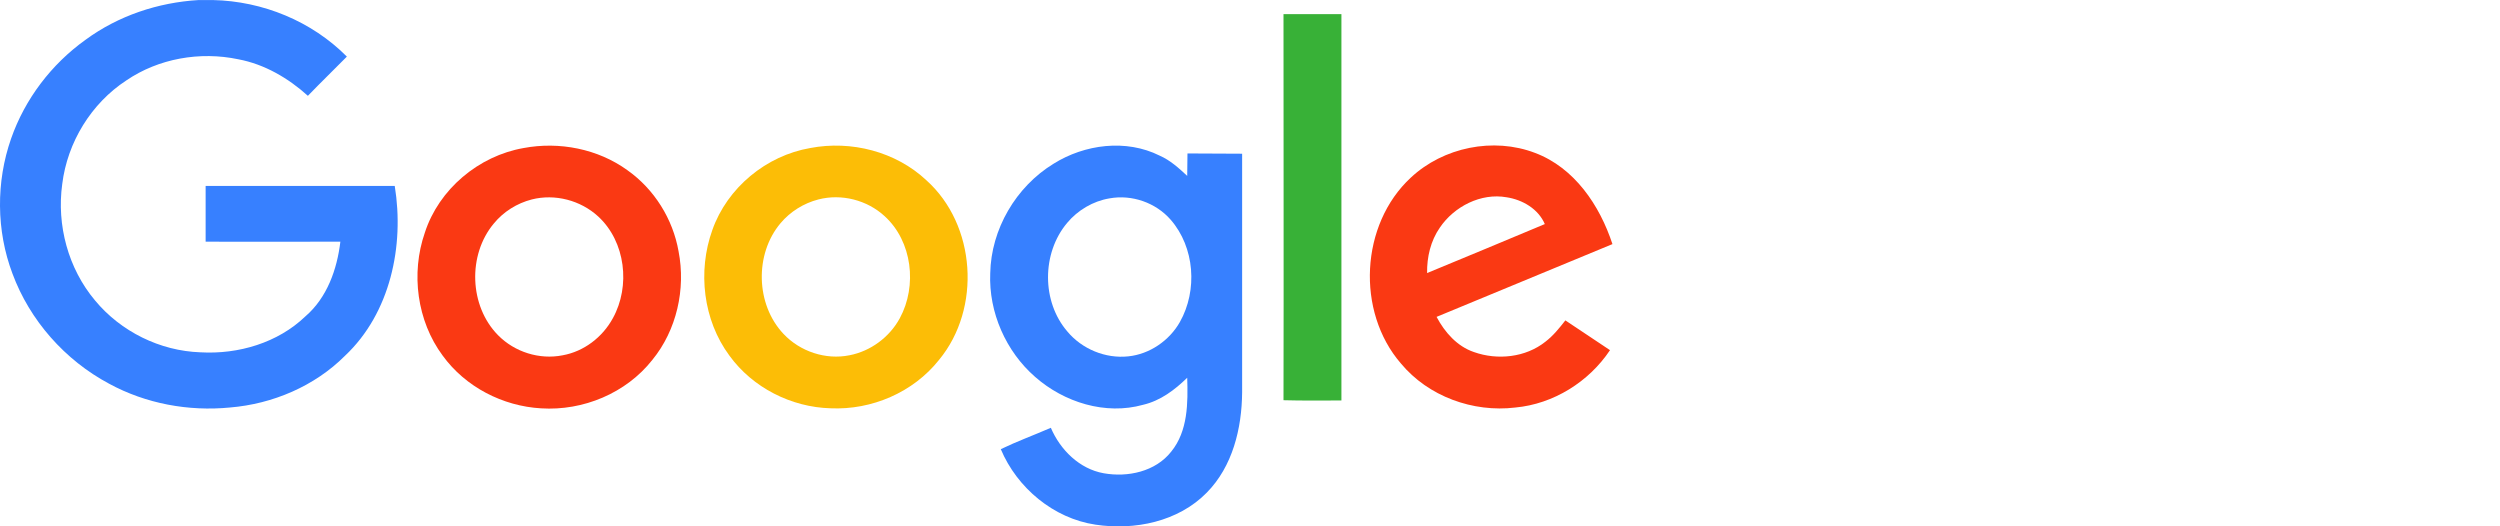 <svg width="95" height="20" viewBox="0 0 95 20" fill="none" xmlns="http://www.w3.org/2000/svg">
<g clip-path="url(#clip0_7160_44616)">
<path d="M7.547 0.002H8.091C9.983 0.043 11.844 0.804 13.181 2.151C12.687 2.654 12.183 3.138 11.7 3.641C10.95 2.963 10.045 2.439 9.058 2.253C7.598 1.945 6.025 2.223 4.802 3.055C3.465 3.929 2.56 5.41 2.365 6.993C2.149 8.556 2.591 10.201 3.609 11.414C4.586 12.596 6.076 13.336 7.618 13.388C9.058 13.47 10.559 13.028 11.607 12.02C12.43 11.311 12.81 10.232 12.934 9.183C11.227 9.183 9.52 9.193 7.814 9.183V7.065H15C15.37 9.337 14.836 11.897 13.108 13.521C11.957 14.673 10.364 15.351 8.739 15.485C7.166 15.639 5.542 15.341 4.144 14.58C2.468 13.686 1.131 12.175 0.473 10.396C-0.144 8.761 -0.154 6.911 0.422 5.266C0.946 3.765 1.954 2.439 3.249 1.513C4.493 0.598 6.004 0.094 7.547 0.002Z" fill="#3780FF"/>
<path d="M48.773 0.537H50.974V15.218C50.244 15.218 49.503 15.229 48.773 15.208C48.784 10.325 48.773 5.431 48.773 0.537Z" fill="#38B137"/>
<path d="M19.895 5.626C21.252 5.369 22.722 5.657 23.843 6.469C24.861 7.189 25.57 8.32 25.786 9.554C26.064 10.983 25.714 12.545 24.789 13.676C23.792 14.941 22.157 15.619 20.563 15.517C19.104 15.434 17.685 14.704 16.821 13.512C15.844 12.196 15.608 10.386 16.143 8.844C16.677 7.189 18.189 5.925 19.895 5.626ZM20.204 7.58C19.648 7.724 19.134 8.042 18.764 8.495C17.767 9.687 17.829 11.63 18.929 12.741C19.556 13.378 20.502 13.676 21.376 13.502C22.188 13.358 22.897 12.813 23.288 12.093C23.966 10.87 23.771 9.184 22.733 8.227C22.064 7.611 21.088 7.354 20.204 7.58Z" fill="#FA3913"/>
<path d="M30.79 5.625C32.343 5.327 34.039 5.759 35.201 6.849C37.093 8.545 37.298 11.722 35.684 13.675C34.707 14.909 33.124 15.587 31.561 15.515C30.071 15.474 28.601 14.734 27.716 13.511C26.719 12.164 26.503 10.313 27.069 8.74C27.634 7.136 29.114 5.913 30.79 5.625ZM31.099 7.579C30.544 7.722 30.029 8.041 29.659 8.483C28.672 9.655 28.714 11.568 29.773 12.688C30.4 13.356 31.376 13.685 32.281 13.5C33.083 13.346 33.803 12.812 34.193 12.092C34.862 10.858 34.666 9.172 33.618 8.216C32.949 7.599 31.973 7.352 31.099 7.579Z" fill="#FCBD06"/>
<path d="M40.035 6.222C41.217 5.482 42.79 5.276 44.065 5.913C44.466 6.088 44.795 6.386 45.114 6.684C45.124 6.407 45.114 6.119 45.124 5.831C45.813 5.841 46.502 5.831 47.201 5.841V14.909C47.19 16.277 46.841 17.726 45.854 18.723C44.774 19.823 43.119 20.163 41.628 19.937C40.035 19.7 38.647 18.538 38.03 17.068C38.647 16.77 39.294 16.534 39.932 16.256C40.292 17.099 41.022 17.819 41.937 17.983C42.852 18.148 43.911 17.922 44.507 17.161C45.144 16.379 45.144 15.31 45.114 14.354C44.641 14.817 44.096 15.228 43.438 15.382C42.009 15.783 40.436 15.29 39.336 14.323C38.225 13.357 37.567 11.866 37.629 10.386C37.66 8.71 38.606 7.096 40.035 6.222ZM42.163 7.538C41.536 7.641 40.95 7.99 40.549 8.473C39.582 9.625 39.582 11.465 40.559 12.596C41.114 13.264 42.009 13.634 42.872 13.542C43.684 13.46 44.435 12.945 44.836 12.236C45.514 11.033 45.401 9.399 44.486 8.35C43.921 7.702 43.016 7.384 42.163 7.538Z" fill="#3780FF"/>
<path d="M53.614 6.747C54.847 5.595 56.749 5.205 58.333 5.811C59.834 6.377 60.79 7.806 61.273 9.276C59.042 10.201 56.821 11.116 54.59 12.041C54.899 12.627 55.371 13.162 56.009 13.378C56.903 13.697 57.973 13.584 58.723 12.987C59.021 12.761 59.258 12.463 59.484 12.175C60.049 12.555 60.615 12.925 61.18 13.306C60.378 14.509 59.032 15.352 57.582 15.486C55.978 15.681 54.272 15.064 53.233 13.81C51.526 11.836 51.691 8.525 53.614 6.747ZM54.714 8.649C54.364 9.152 54.22 9.769 54.23 10.376C55.721 9.759 57.212 9.142 58.703 8.515C58.456 7.939 57.859 7.59 57.253 7.497C56.276 7.322 55.258 7.847 54.714 8.649Z" fill="#FA3913"/>
</g>
<defs>
<clipPath id="clip0_7160_44616">
<rect width="95" height="20" fill="white"/>
</clipPath>
</defs>
</svg>
